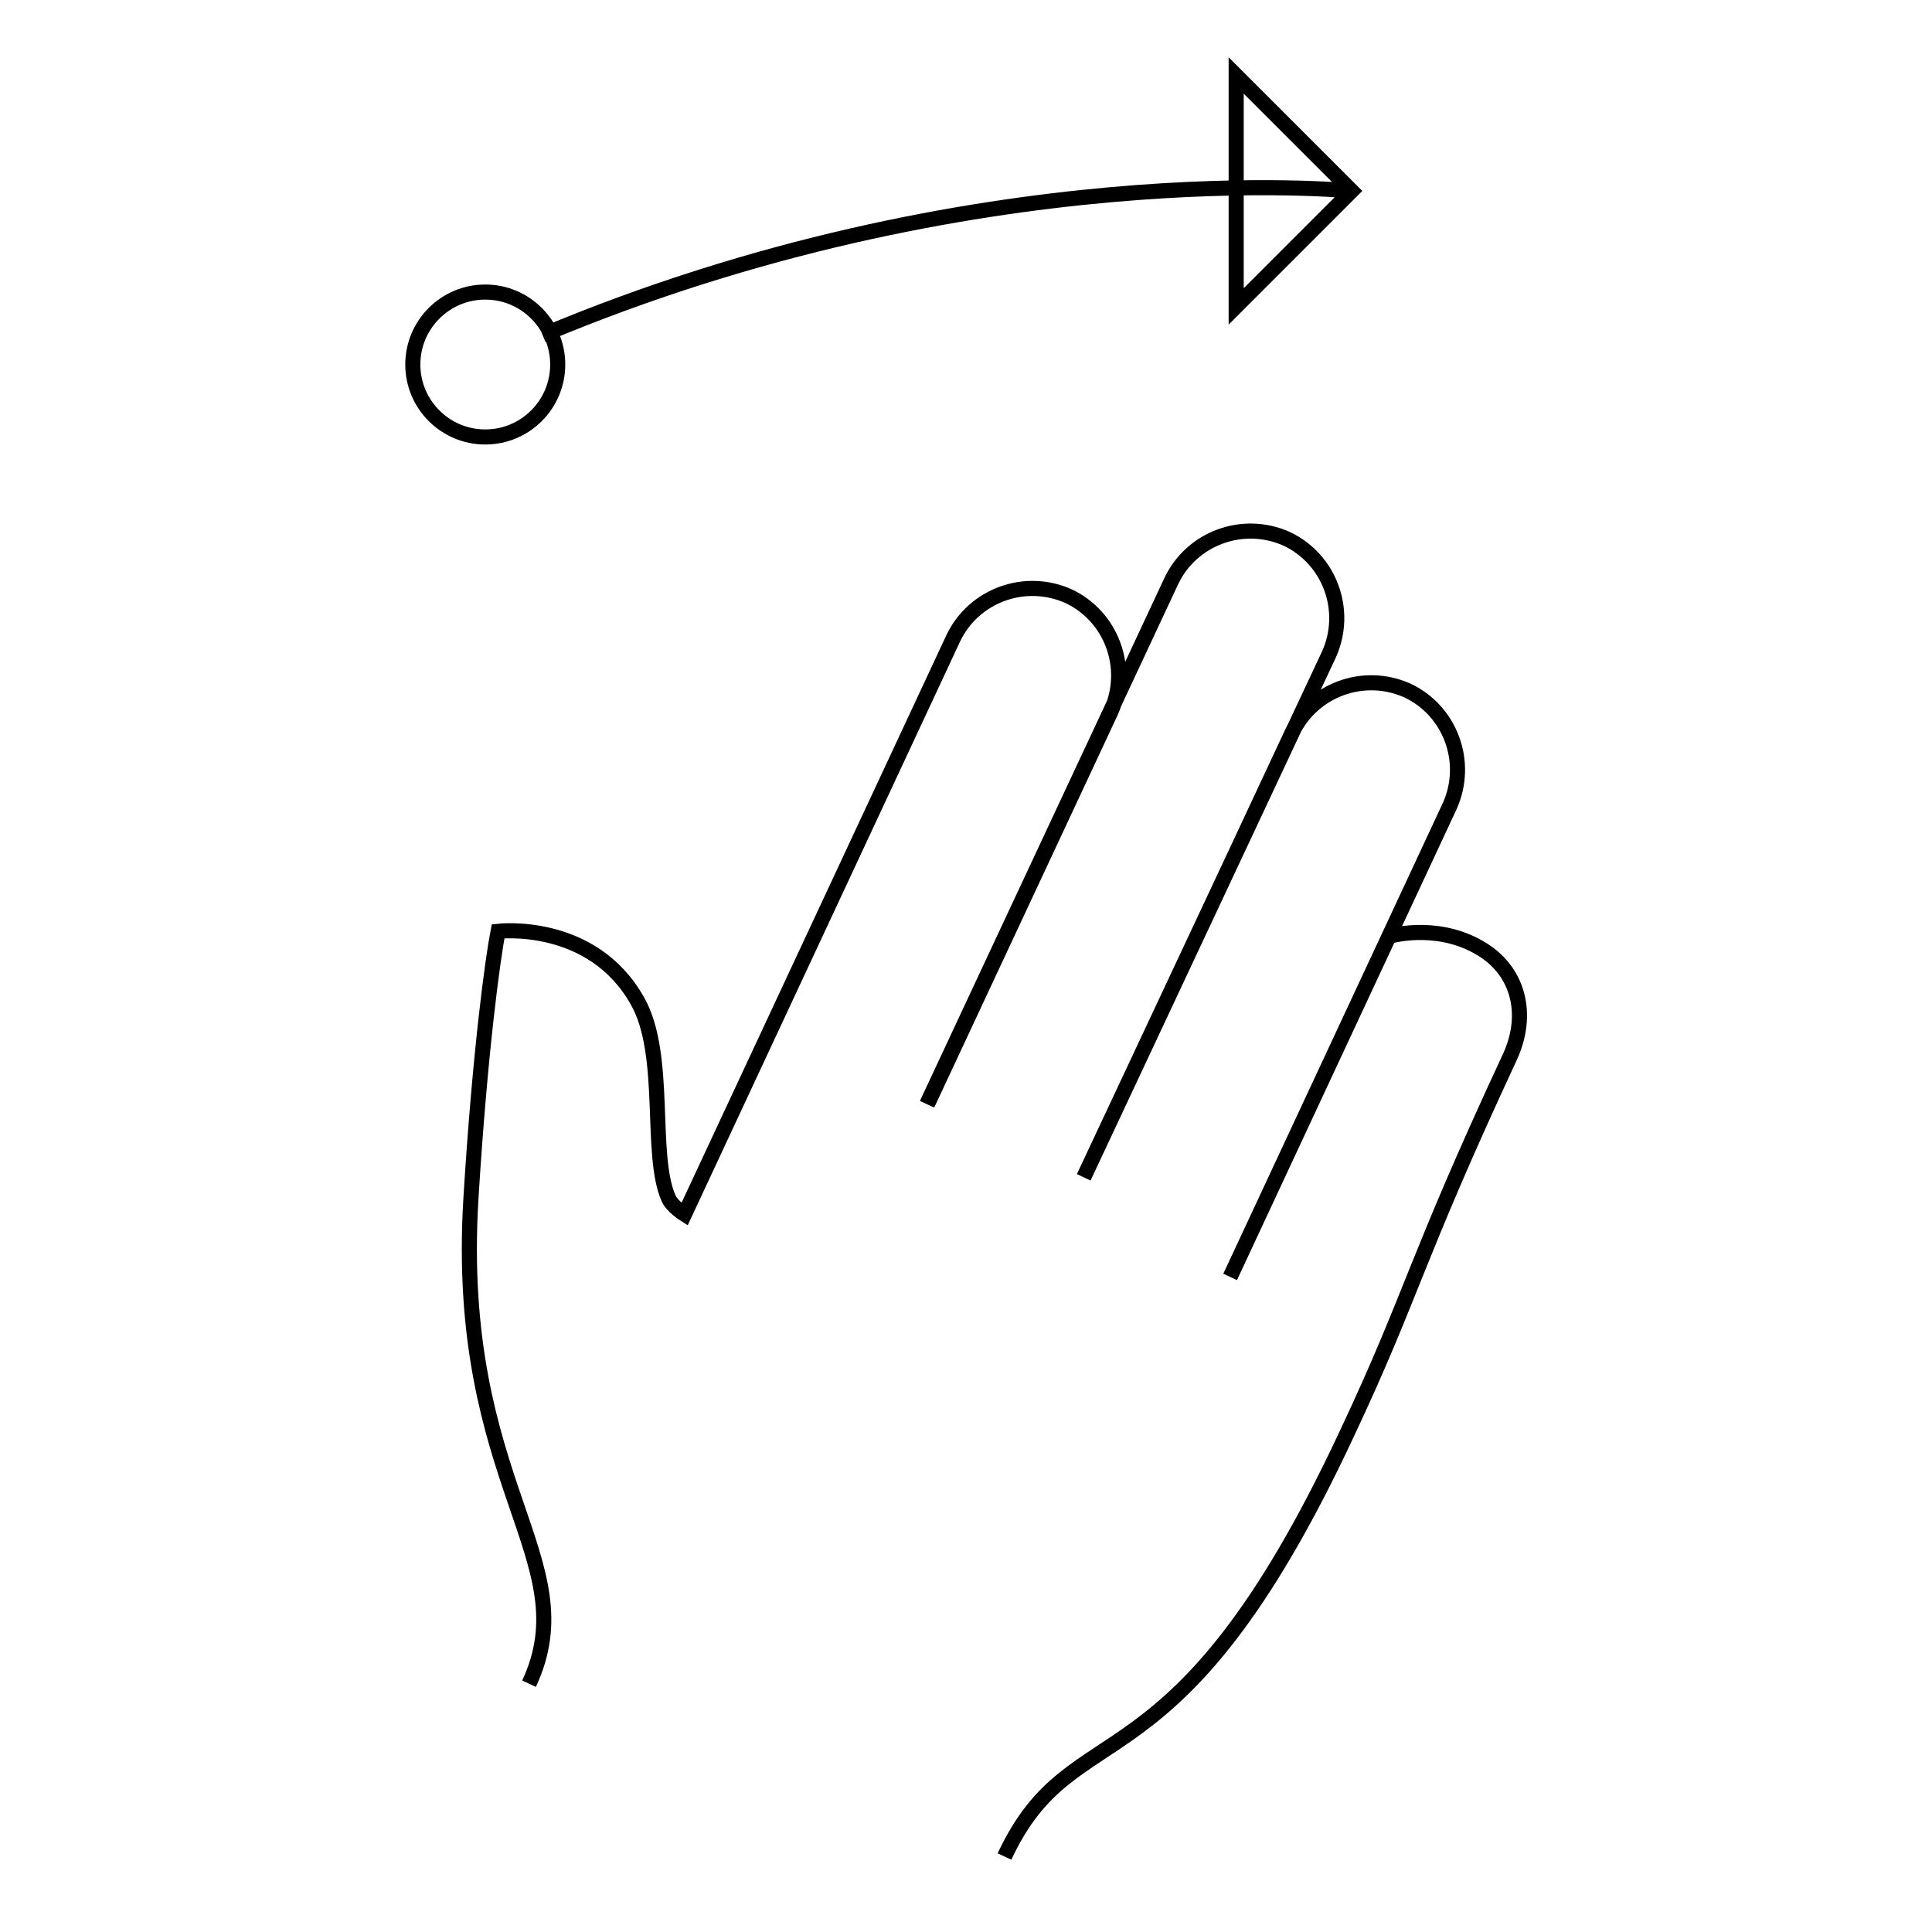 <?xml version="1.0" encoding="utf-8"?>
<!-- Svg Vector Icons : http://www.onlinewebfonts.com/icon -->
<!DOCTYPE svg PUBLIC "-//W3C//DTD SVG 1.1//EN" "http://www.w3.org/Graphics/SVG/1.1/DTD/svg11.dtd">
<svg version="1.1" xmlns="http://www.w3.org/2000/svg" xmlns:xlink="http://www.w3.org/1999/xlink" x="0px" y="0px" viewBox="0 0 256 256" enable-background="new 0 0 256 256" xml:space="preserve">
<g> <path stroke-width="2" fill-opacity="0" stroke="#000000"  d="M122.8,146.3L155.2,77c2.7-5.7,9.5-8.2,15.3-5.6l0,0c5.7,2.7,8.2,9.5,5.6,15.3L143.6,156 M164.7,111 l6.5-13.9c2.7-5.7,9.5-8.2,15.3-5.6l0,0c5.7,2.7,8.2,9.5,5.6,15.3l-29.1,62.4 M70.1,223.1c7.7-16.5-10-26.4-7.7-64.3 c1.2-19.5,2.9-31.8,3.6-35.4c0,0,12.5-1.5,18.5,9.3c4,7.1,1.5,20.3,4.1,26.1c0.5,1.1,2.1,2.1,2.1,2.1l35.6-76.3 c2.7-5.7,9.5-8.2,15.3-5.6l0,0c5.7,2.7,8.2,9.5,5.6,15.3l-24.3,52 M183.9,124.1c0,0,6.2-1.9,12,1.4c5.4,3,6.8,9,4.1,14.7 c-12.7,27.3-12.8,31.2-21.5,49.7c-22.9,49.1-36.1,36.2-45.4,56.1 M179.1,25.3c0,0-49.8-5-107.2,19.1 M163.8,10l15.3,15.3 l-15.3,15.3V10z M54.7,48.3c0,5.3,4.3,9.6,9.6,9.6c5.3,0,9.6-4.3,9.6-9.6c0-5.3-4.3-9.6-9.6-9.6C59,38.7,54.7,43,54.7,48.3z"/></g>
</svg>